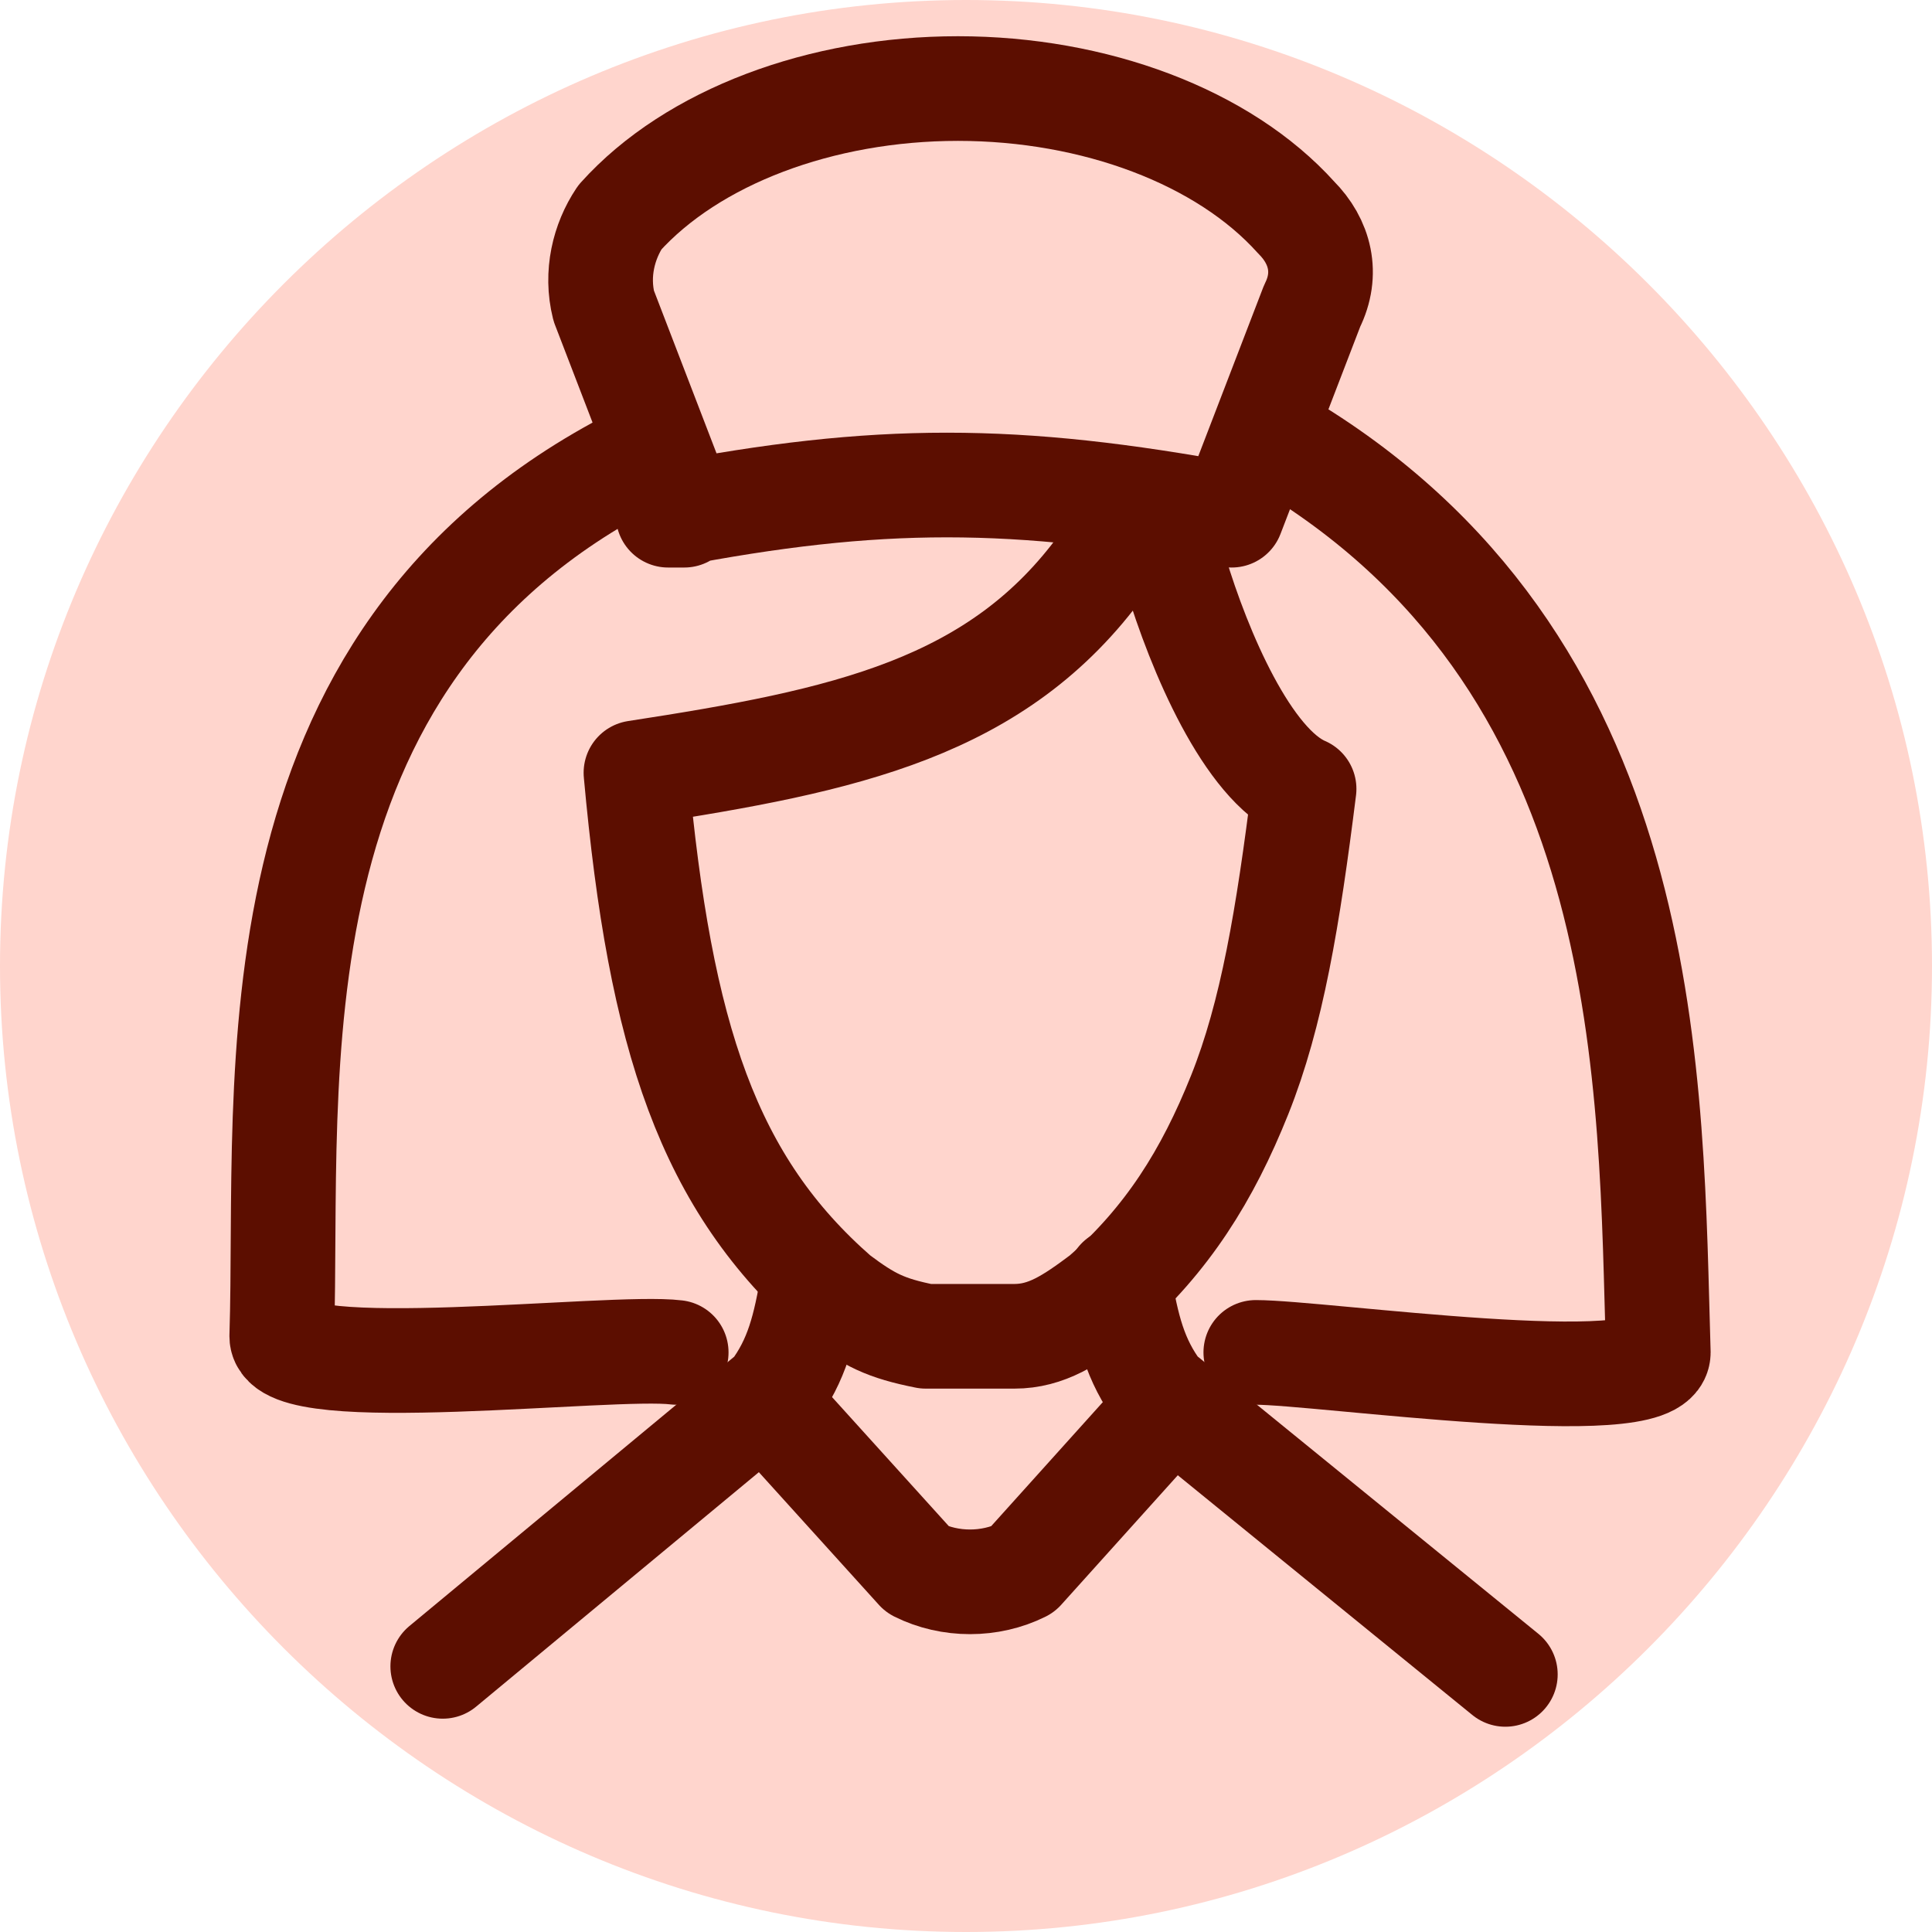 <?xml version="1.0" encoding="UTF-8"?>
<svg xmlns="http://www.w3.org/2000/svg" version="1.1" viewBox="0 0 24 24">
  <defs>
    <style>
      .cls-1 {
        fill: none;
        stroke: #5c0e00;
        stroke-linecap: round;
        stroke-linejoin: round;
        stroke-width: 1.3px;
      }

      .cls-2 {
        fill: #ffd5cd;
      }
    </style>
  </defs>
  <!-- Generator: Adobe Illustrator 28.7.1, SVG Export Plug-In . SVG Version: 1.2.0 Build 142)  -->
  <g>
    <g id="Layer_1">
      <path class="cls-2" d="M12,0h0c6.6,0,12,5.4,12,12h0c0,6.6-5.4,12-12,12h0C5.4,24,0,18.6,0,12h0C0,5.4,5.4,0,12,0Z"/>
      <g>
        <path class="cls-1" d="M13.9,15.9c.1.6.2,1,.5,1.4l4.3,3.5"/>
        <path class="cls-1" d="M13.7,7c-1.3,1.8-3.2,2.2-5.8,2.6h0,0c.3,3.3.9,5.1,2.5,6.5.4.3.6.4,1.1.5,0,0,0,0,0,0,.2,0,.3,0,.5,0,0,0,.2,0,.3,0,0,0,.2,0,.3,0,0,0,0,0,0,0,.4,0,.7-.2,1.1-.5.8-.7,1.3-1.5,1.7-2.5.4-1,.6-2.2.8-3.8-.7-.3-1.3-1.7-1.6-2.7"/>
        <path class="cls-1" d="M16.1,5.6c4.5,2.8,4.4,7.9,4.5,11.2,0,.6-4.2,0-5,0"/>
        <path class="cls-1" d="M7.9,5.7c-4.9,2.5-4.3,7.7-4.4,10.9,0,.6,4.1.1,4.9.2"/>
        <path class="cls-1" d="M9.5,17.4l1.9,2.1c.4.2.9.2,1.3,0l1.8-2"/>
        <path class="cls-1" d="M10.1,15.9c-.1.6-.2,1-.5,1.4l-4.1,3.4"/>
        <path class="cls-1" d="M8.5,6.4l-1-2.6c-.1-.4,0-.8.2-1.1.9-1,2.5-1.6,4.2-1.6s3.3.6,4.2,1.6c.3.3.4.7.2,1.1l-1,2.6c-2.7-.5-4.4-.5-7,0Z"/>
      </g>
    </g>
  </g>
</svg>
